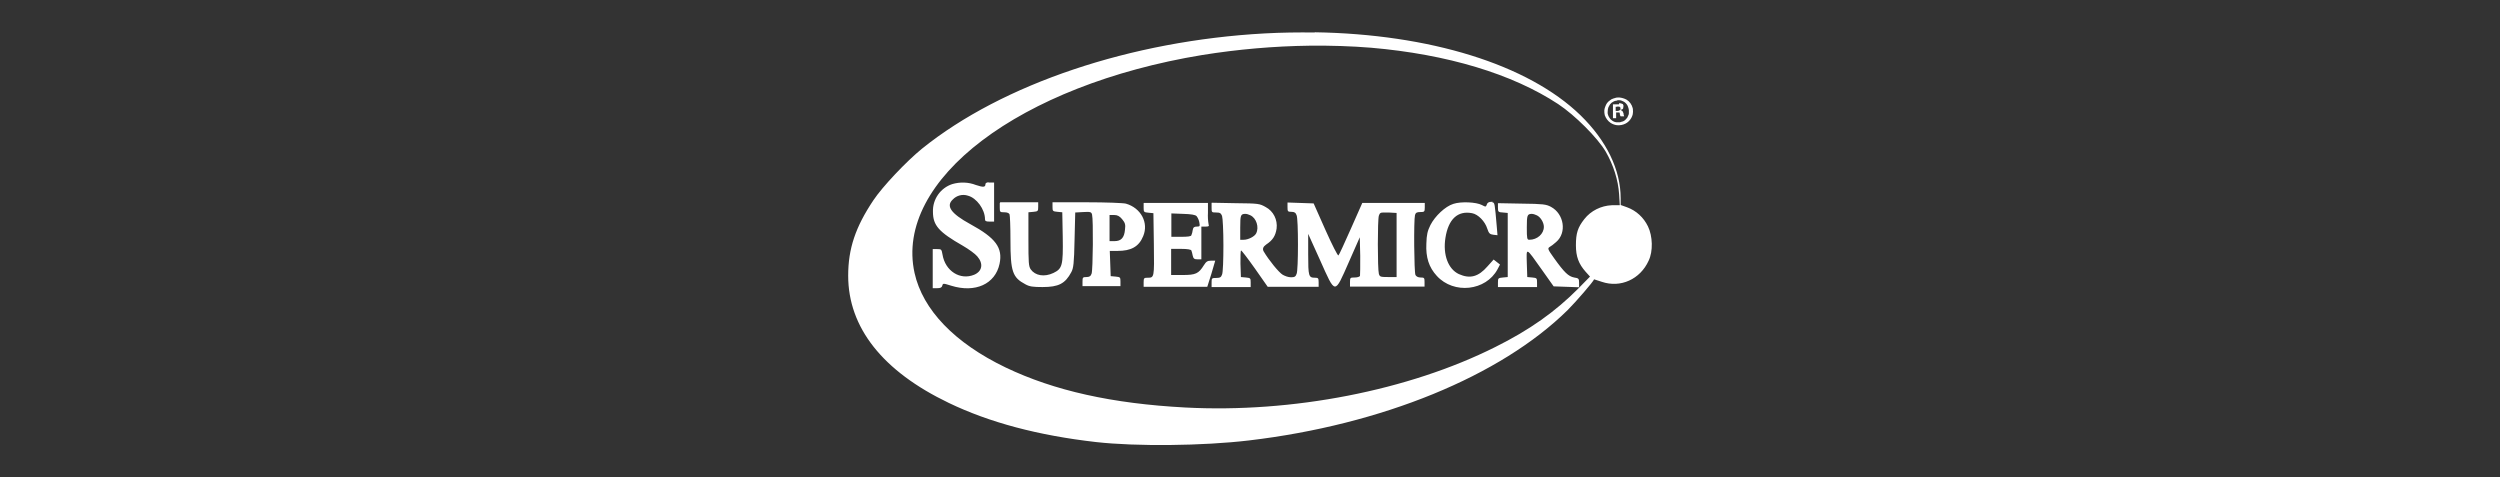 <?xml version="1.0" encoding="UTF-8"?>
<svg id="Layer_1" xmlns="http://www.w3.org/2000/svg" version="1.1" viewBox="0 0 110 21">
  <rect x="0" y="0" width="110" height="21" fill="#333333" stroke="none"/>
  <!-- Generator: Adobe Illustrator 30.0.0, SVG Export Plug-In . SVG Version: 2.1.1 Build 123)  -->
  <defs>
    <style>
      .st0 {
        fill: #fff;
      }
    </style>
  </defs>
  <path class="st0" d="M57.85,1.43c-.72-.01-1.46,0-2.2.04-5.88.32-11.54,2.22-15.08,5.07-.69.56-1.74,1.67-2.14,2.27-.79,1.18-1.11,2.13-1.11,3.32,0,2.28,1.51,4.2,4.43,5.6,1.79.86,3.93,1.43,6.47,1.72,1.77.2,4.71.17,6.73-.07,5.84-.69,11.08-2.83,14.03-5.74.36-.36,1.13-1.25,1.16-1.35,0,0,.15.05.34.11.82.28,1.69-.11,2.06-.93.2-.41.18-1.08-.03-1.51-.19-.39-.51-.69-.92-.84l-.28-.1v-.29c0-1.26-.62-2.54-1.77-3.66-2.31-2.24-6.65-3.57-11.69-3.65ZM57.62,2.01c.94-.01,1.85.02,2.71.09,3.35.29,6.21,1.15,8.23,2.48.74.49,1.73,1.48,2.09,2.09.34.59.55,1.25.59,1.87l.03.49h-.35c-.47.02-.92.24-1.21.61-.29.37-.37.62-.37,1.15,0,.5.12.82.43,1.17l.19.21-.51.52c-1.01,1.02-2.15,1.83-3.66,2.58-3.81,1.91-8.93,2.91-13.64,2.66-3.21-.17-5.77-.74-7.9-1.76-2.25-1.08-3.65-2.54-4.01-4.16-.9-4.09,4.63-8.27,12.66-9.59,1.56-.25,3.15-.39,4.73-.41h0ZM71.21,4.29h-.01s-.09,0-.13.02c-.06.01-.12.04-.17.06-.08.05-.15.11-.2.18-.02.04-.05.08-.06.12-.03.06-.04.12-.05.18,0,.08,0,.15.02.22.05.14.14.26.26.34.08.05.18.09.28.1.13.01.25-.01.37-.07.16-.08.28-.24.32-.41,0-.05.02-.1.01-.15,0-.04,0-.08-.01-.12-.04-.16-.14-.3-.28-.38-.1-.05-.2-.08-.31-.09h-.01ZM71.16,4.41h.09c.06,0,.11.02.17.05.03.01.05.03.08.05.03.03.07.06.09.1.02.03.04.07.05.11.02.04.02.08.03.13,0,.05,0,.09,0,.14,0,.05-.03.09-.05.14,0,.03-.03.05-.04.07-.03.04-.07.08-.11.11-.03.02-.06.03-.09.04-.03,0-.06.02-.1.03,0,0-.02,0-.03,0-.04,0-.09,0-.13,0-.09-.01-.16-.05-.23-.11-.02-.02-.05-.04-.06-.07-.03-.03-.04-.07-.06-.1-.01-.03-.02-.06-.03-.09-.01-.04,0-.08,0-.12,0-.06.01-.11.03-.17.02-.04.04-.08.06-.11.02-.04.06-.06.08-.09.03-.02.06-.04.1-.06.03-.01.07-.03.1-.03.02,0,.03,0,.05,0ZM71.23,4.59h-.08s-.08,0-.08,0h-.03s-.03,0-.03,0h-.02s-.02,0-.02,0v.61h.14v-.25h.05s.05,0,.05,0h.02s.02,0,.02,0l.02.02h0s0,.02,0,.02h0s0,.03,0,.03l.02.06v.02s.02.02.02.02h.15v-.02s-.02-.05-.02-.05v-.05s-.02-.03-.02-.03v-.03s-.02-.02-.02-.02v-.02s-.03-.02-.03-.02h-.01s-.02-.03-.02-.03h-.02v-.02h.02s.02-.02.02-.02h.02s.02-.02.02-.02h.01s.01-.03.01-.03v-.02s.01-.03.01-.03v-.05s0-.02,0-.02v-.02s-.02-.02-.02-.02v-.02s-.03-.01-.03-.01h-.02s-.02-.02-.02-.02h-.03s-.03-.01-.03-.01h-.04s0,.03,0,.03ZM71.15,4.69h.1s.02.02.02.02l.02.02h.01s0,.03,0,.03h0v.07s-.02.01-.02.01h-.01s-.01.02-.01.02h-.03s-.02.02-.02.02h-.06s-.06,0-.06,0v-.18h.02s.02,0,.02,0ZM43.51,8.02c-.1,0-.15.04-.15.08,0,.14-.09.15-.42.04-.33-.13-.7-.14-1.04-.04-.52.17-.87.67-.85,1.22,0,.6.26.89,1.31,1.49.26.15.55.36.64.47.28.32.22.66-.14.81-.61.25-1.27-.16-1.39-.89-.04-.23-.05-.24-.23-.24h-.2v1.72h.2c.14,0,.2-.03.22-.11.03-.11.04-.11.39,0,1.06.33,1.94-.07,2.13-.96.15-.71-.17-1.14-1.29-1.75-.84-.46-1.08-.79-.77-1.08.17-.18.43-.25.67-.17.38.1.75.6.75,1.04,0,.08.05.1.2.1h.2v-1.72h-.25ZM65.68,8.88h-.06c-.11,0-.18.04-.2.12-.04.11-.05.11-.22.02-.25-.13-.92-.16-1.25-.05-.36.11-.81.54-1.01.93-.13.26-.17.43-.18.82-.03.6.11,1.04.46,1.42.75.82,2.16.66,2.67-.29l.11-.21-.14-.11-.14-.11-.27.3c-.4.46-.77.56-1.26.34-.47-.22-.71-.85-.59-1.6.13-.82.54-1.2,1.17-1.08.27.05.57.36.67.68.07.21.11.25.27.27l.18.02-.03-.36c-.09-1.04-.09-1.09-.2-1.08ZM53.31,8.93v.21c0,.2,0,.21.2.21.17,0,.21.03.26.15.03.08.06.66.06,1.29s-.02,1.21-.06,1.29c-.04.12-.09.15-.26.15-.19,0-.2.01-.2.2v.2h1.72v-.2c0-.19-.01-.2-.21-.22l-.22-.02-.02-.59c0-.32,0-.58.03-.58.02,0,.3.36.61.8l.56.8h2.24v-.2c0-.18-.02-.2-.16-.2-.28,0-.3-.06-.3-1.04v-.89s.52,1.15.52,1.15c.69,1.54.63,1.54,1.27.09l.48-1.09.02.81c0,.45,0,.85-.01.89-.02.04-.12.07-.24.07-.19,0-.2.01-.2.2v.2h3.28v-.2c0-.18-.01-.2-.17-.2-.11,0-.19-.04-.23-.11-.06-.12-.08-2.41-.02-2.64.03-.1.08-.13.23-.13.18,0,.2-.01.2-.2v-.2h-2.75l-.5,1.13c-.28.63-.52,1.16-.55,1.18-.03.02-.28-.47-.57-1.12l-.52-1.17-.58-.02-.57-.02v.21c0,.18.01.2.17.2.14,0,.19.04.23.15.04.08.06.66.06,1.29s-.02,1.21-.06,1.29c-.04.12-.09.15-.24.15-.13,0-.26-.05-.37-.11-.17-.1-.61-.64-.84-1.03q-.09-.16.11-.3c.29-.19.41-.38.46-.7.05-.39-.14-.77-.48-.95-.27-.15-.3-.16-1.32-.17l-1.05-.02ZM65.91,8.93v.2c0,.19.01.21.22.22l.21.02v2.82l-.21.02c-.21.02-.22.03-.22.22v.2h1.72v-.2c0-.19-.01-.2-.21-.22l-.22-.02-.02-.6c-.02-.72-.06-.74.67.29l.51.72.56.02.56.02v-.2c0-.18-.02-.2-.22-.23-.25-.05-.43-.22-.88-.85-.28-.39-.29-.43-.2-.49.06-.03.19-.13.29-.22.48-.41.35-1.24-.23-1.55-.21-.11-.34-.13-1.28-.14l-1.05-.02ZM43.99,8.94v.2c0,.19.01.2.2.2.13,0,.21.04.23.09.02.05.04.56.04,1.14,0,1.38.09,1.64.66,1.94.18.1.33.12.75.12.71,0,1-.15,1.27-.66.09-.17.12-.37.14-1.41l.03-1.21.35-.02c.33-.02.36,0,.39.11.06.22.04,2.44-.02,2.6-.04.11-.09.15-.23.15-.16,0-.17.02-.17.2v.2h1.67v-.2c0-.19-.01-.2-.21-.22l-.22-.02-.02-.56-.02-.55h.34c.59,0,.94-.18,1.13-.65.25-.59-.1-1.24-.76-1.43-.11-.03-.89-.06-1.72-.06h-1.51v.2c0,.19.01.2.22.22l.21.02.02,1.08c.02,1.27-.02,1.4-.41,1.59-.4.19-.8.12-1-.16-.09-.14-.1-.28-.1-1.33v-1.18l.22-.02c.2-.02.21-.03.21-.22v-.2h-1.67ZM50.32,8.94v.2c0,.19.01.2.22.22l.21.02.02,1.37c.02,1.49.02,1.47-.29,1.47-.14,0-.16.02-.16.2v.2h2.8l.18-.57.17-.58h-.19c-.15,0-.21.04-.31.2-.23.37-.36.43-.93.43h-.51v-1.15h.43c.3,0,.44.03.46.07.02.04.04.14.06.23.03.13.07.16.21.16h.17v-1.44h.18c.14,0,.17-.02.14-.09-.03-.17-.04-.34-.03-.52v-.43h-2.82ZM60.89,9.35c.05,0,.11,0,.2,0l.36.02v2.82h-.37c-.34,0-.37-.01-.41-.14-.06-.22-.06-2.39,0-2.56.04-.11.06-.14.22-.14ZM51.53,9.39l.52.02c.36.01.54.04.6.1.06.08.1.17.12.27.03.17.03.19-.11.19-.11,0-.16.03-.18.15-.01.08-.03.16-.06.23-.01.05-.15.07-.45.07h-.43v-1.05ZM54.79,9.41c.08,0,.15.03.22.06.27.12.4.53.26.8-.07.14-.35.28-.55.28h-.15v-.54c0-.54.02-.59.21-.6ZM67.39,9.41c.08,0,.15.03.22.06.17.07.32.32.32.51,0,.31-.29.57-.64.57-.1,0-.11-.05-.11-.54,0-.54.02-.59.21-.6ZM48.82,9.46h.2c.15,0,.24.05.35.18.13.16.16.23.13.46-.03.36-.17.51-.46.51h-.22v-1.15Z"/>
</svg>